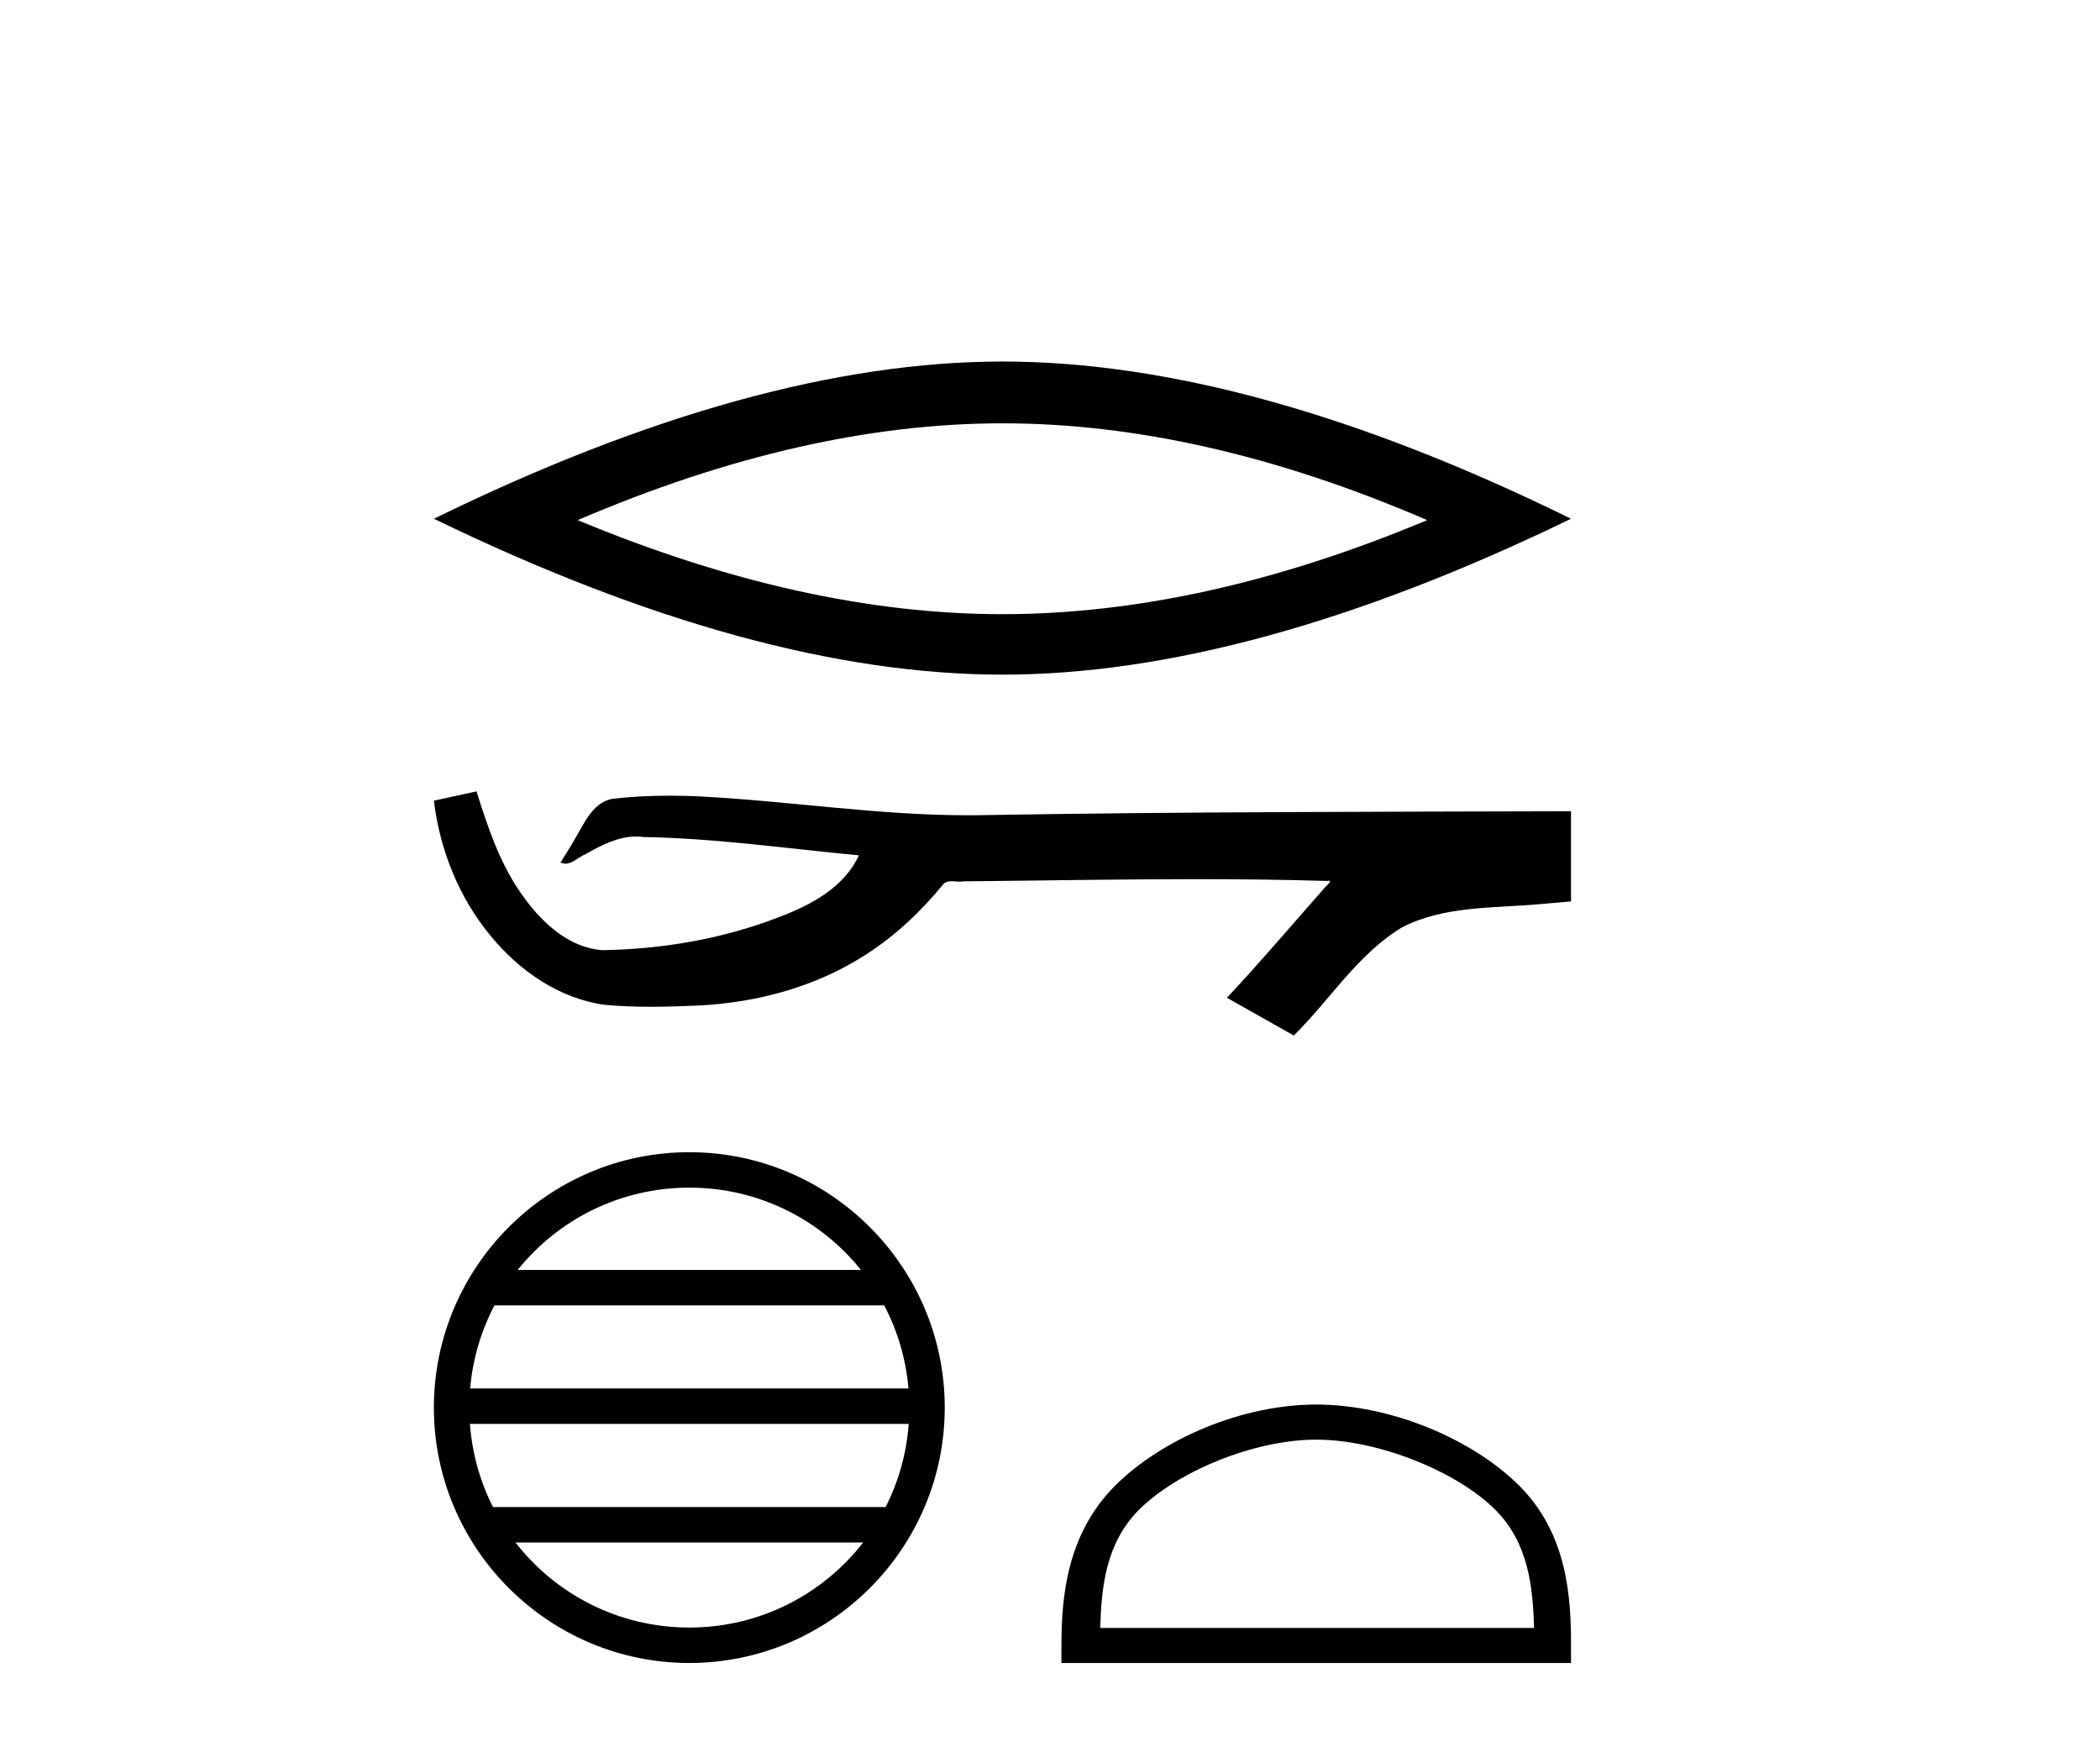 <?xml version='1.0' encoding='UTF-8' standalone='yes'?><svg xmlns='http://www.w3.org/2000/svg' xmlns:xlink='http://www.w3.org/1999/xlink' width='49.0' height='41.0' ><path d='M 23.39 9.879 Q 28.063 9.879 33.301 12.138 Q 28.063 14.333 23.39 14.333 Q 18.749 14.333 13.48 12.138 Q 18.749 9.879 23.39 9.879 ZM 23.39 8.437 Q 17.62 8.437 10.124 12.106 Q 17.62 15.744 23.39 15.744 Q 29.161 15.744 36.657 12.106 Q 29.193 8.437 23.39 8.437 Z' style='fill:#000000;stroke:none' /><path d='M 11.118 18.467 L 11.096 18.473 C 10.772 18.545 10.448 18.615 10.124 18.686 C 10.263 19.836 10.71 20.953 11.453 21.846 C 12.118 22.657 13.049 23.302 14.103 23.449 C 14.464 23.483 14.826 23.495 15.188 23.495 C 15.562 23.495 15.936 23.482 16.308 23.466 C 17.68 23.395 19.052 23.025 20.21 22.273 C 20.9 21.832 21.5 21.26 22.017 20.626 C 22.07 20.577 22.136 20.565 22.205 20.565 C 22.268 20.565 22.334 20.575 22.397 20.575 C 22.424 20.575 22.45 20.573 22.475 20.568 C 24.281 20.551 26.087 20.517 27.893 20.517 C 28.919 20.517 29.944 20.528 30.969 20.559 C 30.987 20.555 31 20.554 31.011 20.554 C 31.104 20.554 30.9 20.709 30.87 20.762 C 30.126 21.606 29.398 22.464 28.628 23.285 C 29.148 23.579 29.668 23.873 30.189 24.166 C 31.036 23.33 31.679 22.266 32.717 21.64 C 33.696 21.139 34.826 21.197 35.892 21.103 C 36.147 21.08 36.402 21.059 36.657 21.036 C 36.657 20.335 36.657 19.634 36.657 18.932 C 32.133 18.945 27.609 18.944 23.086 19.02 C 22.917 19.024 22.747 19.026 22.578 19.026 C 20.454 19.026 18.347 18.683 16.228 18.581 C 16.024 18.574 15.819 18.569 15.615 18.569 C 15.161 18.569 14.708 18.591 14.259 18.647 C 13.812 18.756 13.628 19.226 13.413 19.581 C 13.308 19.767 13.195 19.947 13.079 20.126 C 13.12 20.147 13.16 20.155 13.198 20.155 C 13.362 20.155 13.504 19.995 13.656 19.938 C 14.019 19.731 14.415 19.522 14.84 19.522 C 14.897 19.522 14.955 19.525 15.014 19.534 C 16.697 19.562 18.367 19.804 20.041 19.961 C 19.697 20.711 18.921 21.122 18.183 21.4 C 16.87 21.911 15.457 22.152 14.052 22.174 C 13.287 22.117 12.675 21.557 12.243 20.967 C 11.688 20.228 11.393 19.339 11.118 18.467 Z' style='fill:#000000;stroke:none' /><path d='M 16.084 27.716 C 17.705 27.716 19.149 28.465 20.089 29.636 L 12.079 29.636 C 13.02 28.465 14.463 27.716 16.084 27.716 ZM 20.631 30.463 C 20.94 31.051 21.138 31.707 21.198 32.403 L 10.97 32.403 C 11.03 31.707 11.229 31.051 11.538 30.463 ZM 21.203 33.23 C 21.153 33.924 20.964 34.58 20.665 35.17 L 11.503 35.17 C 11.204 34.58 11.016 33.924 10.965 33.23 ZM 20.141 35.997 C 19.202 37.205 17.735 37.982 16.084 37.982 C 14.433 37.982 12.966 37.205 12.028 35.997 ZM 16.084 26.889 C 12.799 26.889 10.124 29.564 10.124 32.85 C 10.124 36.135 12.799 38.809 16.084 38.809 C 19.369 38.809 22.044 36.135 22.044 32.85 C 22.044 29.564 19.369 26.889 16.084 26.889 Z' style='fill:#000000;stroke:none' /><path d='M 30.712 33.597 C 32.174 33.597 34.005 34.348 34.891 35.234 C 35.666 36.009 35.767 37.036 35.795 37.991 L 25.672 37.991 C 25.7 37.036 25.802 36.009 26.577 35.234 C 27.462 34.348 29.25 33.597 30.712 33.597 ZM 30.712 32.778 C 28.977 32.778 27.111 33.58 26.017 34.674 C 24.895 35.796 24.767 37.273 24.767 38.379 L 24.767 38.809 L 36.657 38.809 L 36.657 38.379 C 36.657 37.273 36.573 35.796 35.451 34.674 C 34.357 33.58 32.447 32.778 30.712 32.778 Z' style='fill:#000000;stroke:none' /></svg>